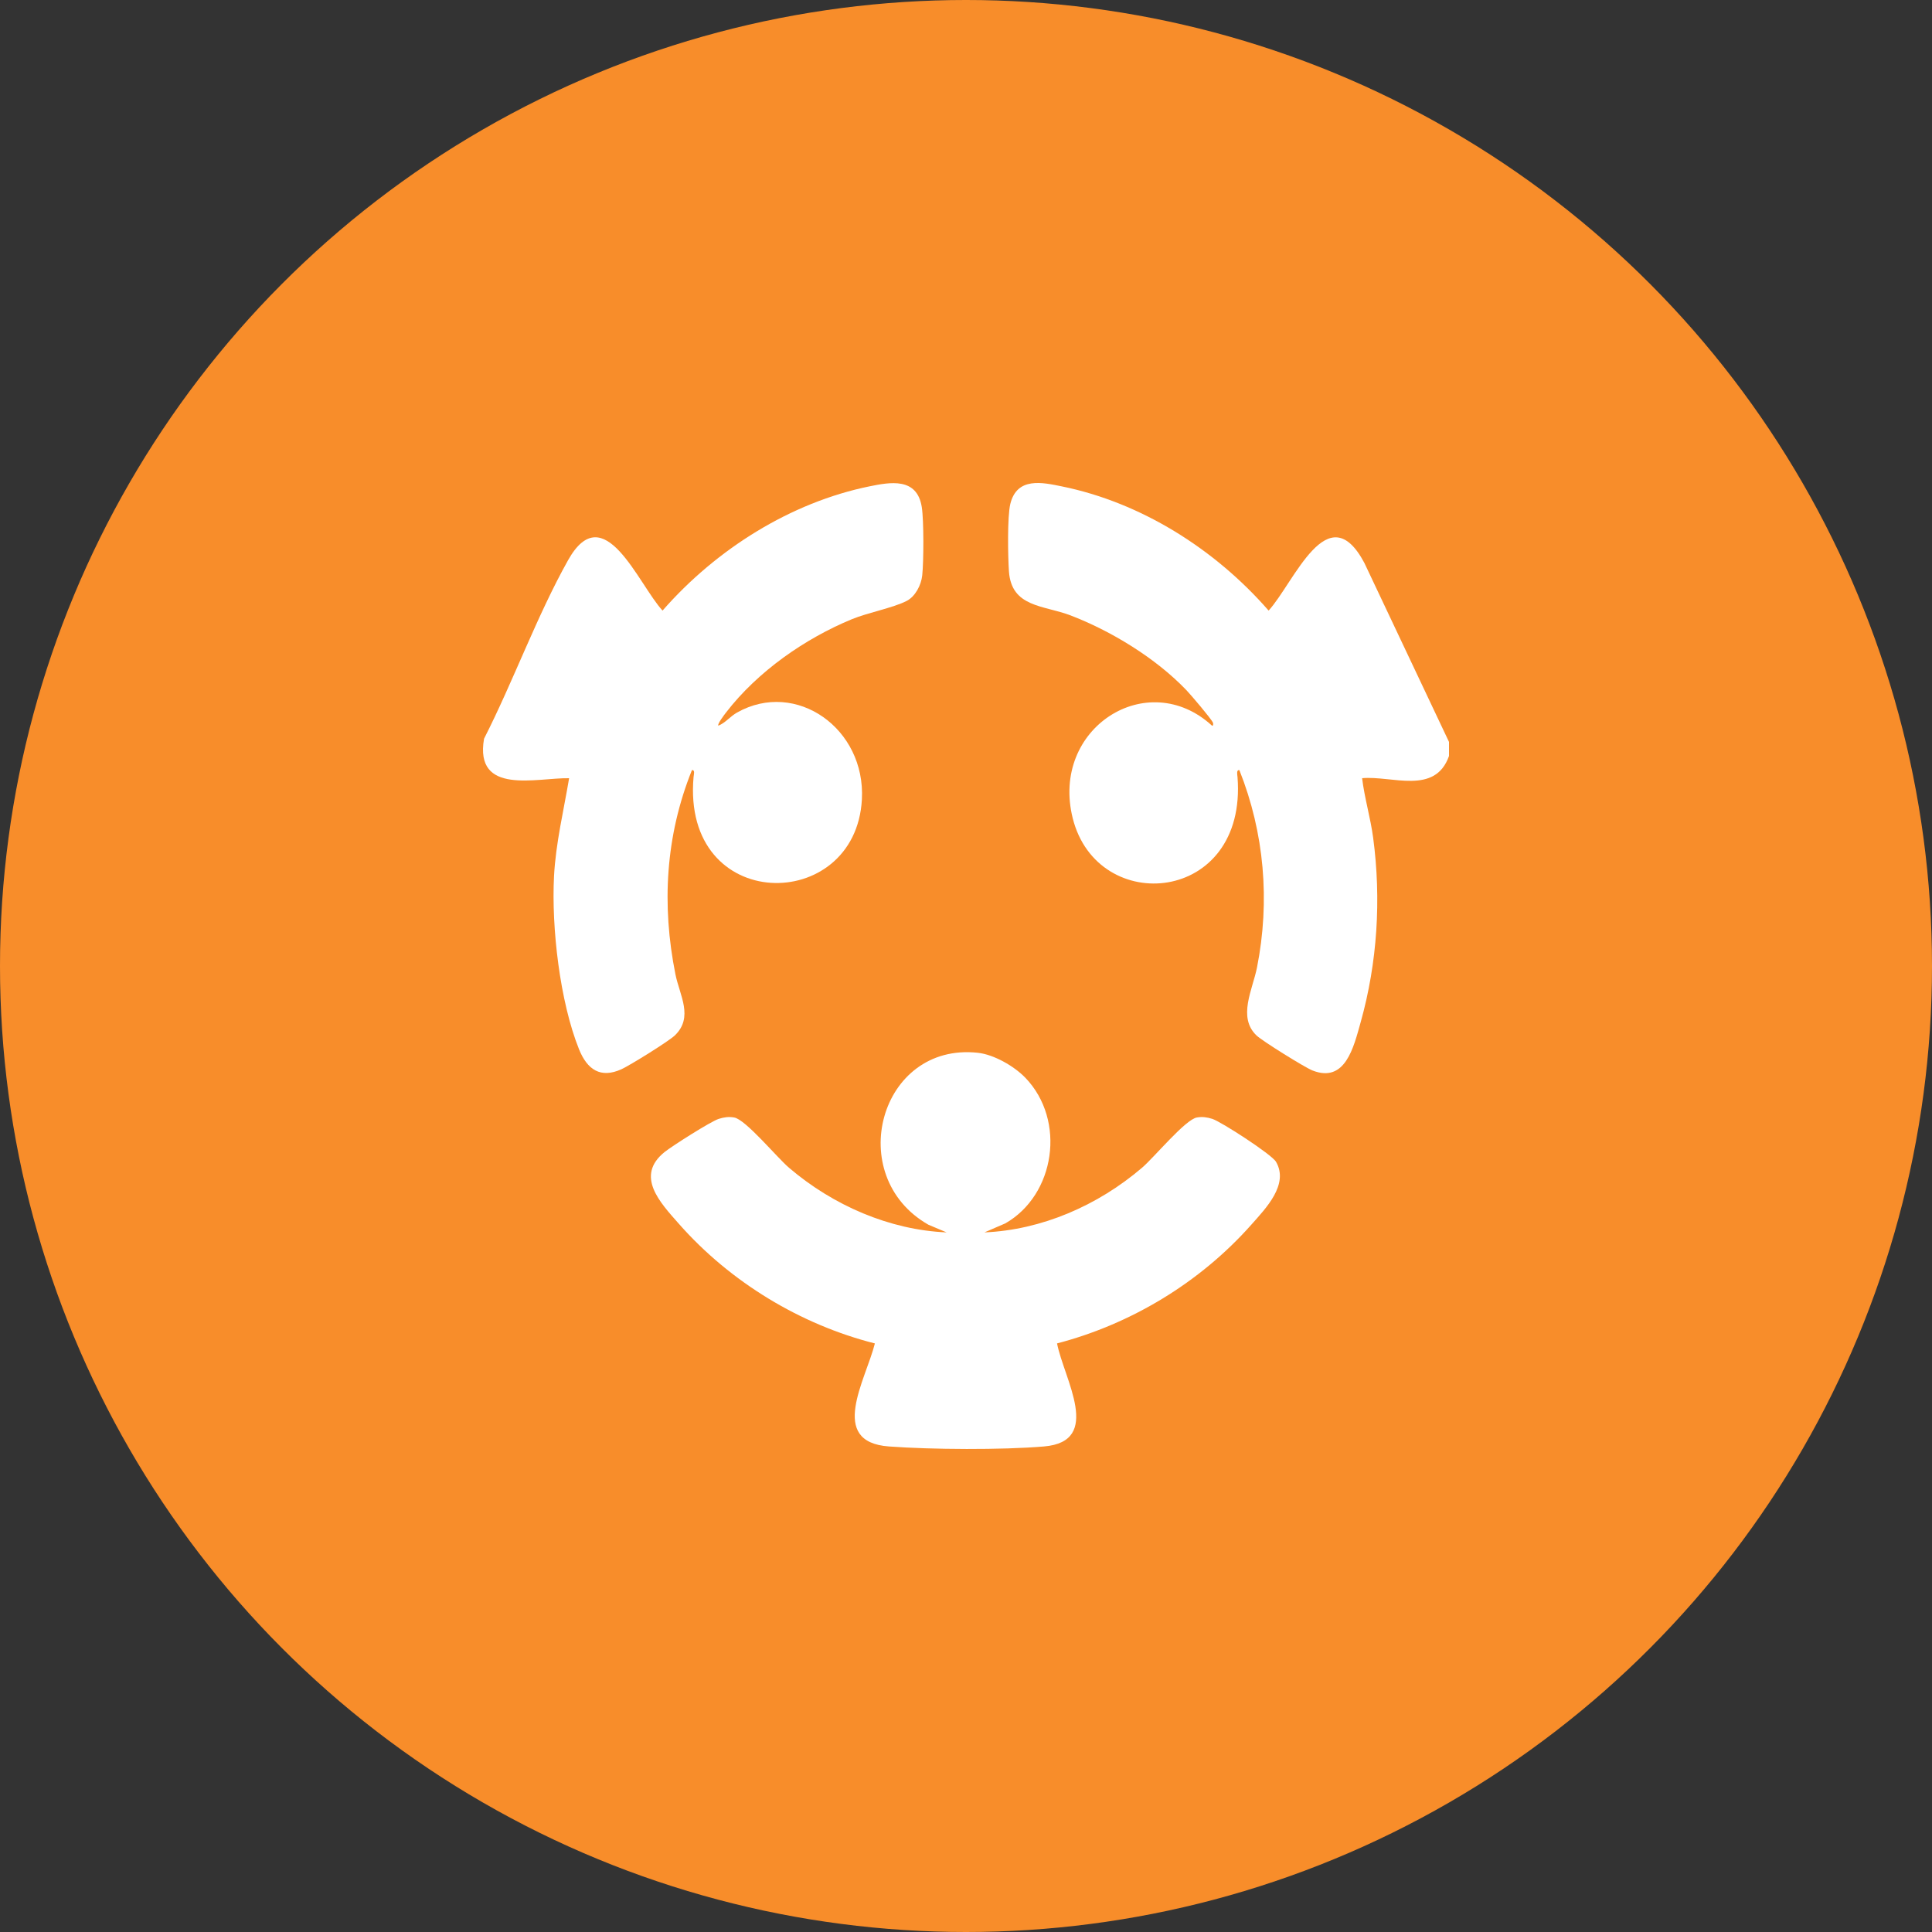 <svg width="80" height="80" viewBox="0 0 80 80" fill="none" xmlns="http://www.w3.org/2000/svg">
<rect x="0" y="0" width="80" height="80" fill="#333333" stroke="none"/>
<circle cx="40" cy="40" r="40" fill="#F88D2A"/>
<g clip-path="url(#clip0_8137_19540)">
<path d="M60 30.718V31.304C59.423 32.935 57.636 32.11 56.402 32.223C56.504 33.059 56.75 33.864 56.861 34.701C57.198 37.245 57.034 39.857 56.345 42.318C56.05 43.373 55.705 44.859 54.347 44.326C54.036 44.205 52.268 43.105 52.029 42.876C51.24 42.122 51.867 40.98 52.049 40.065C52.597 37.302 52.353 34.485 51.32 31.889C51.186 31.868 51.236 32.088 51.243 32.179C51.652 37.432 45.44 37.974 44.418 33.876C43.49 30.15 47.512 27.594 50.187 30.048C50.241 30.066 50.244 29.969 50.225 29.924C50.155 29.761 49.309 28.769 49.132 28.584C47.854 27.244 45.985 26.112 44.303 25.473C43.214 25.06 41.881 25.151 41.778 23.658C41.736 23.06 41.707 21.397 41.834 20.87C42.11 19.735 43.168 19.977 43.972 20.141C47.227 20.804 50.288 22.712 52.531 25.283C53.591 24.119 54.982 20.469 56.493 23.305L59.998 30.717L60 30.718Z" fill="white"/>
<path d="M29.744 30.049C30.037 29.934 30.232 29.666 30.523 29.503C32.967 28.13 35.85 30.17 35.689 33.105C35.427 37.866 28.217 37.857 28.719 32.171C28.727 32.079 28.791 31.871 28.651 31.89C27.558 34.605 27.391 37.469 27.969 40.349C28.141 41.208 28.73 42.123 27.941 42.877C27.681 43.123 26.079 44.118 25.73 44.276C24.871 44.664 24.317 44.297 23.976 43.447C23.183 41.475 22.83 38.412 22.941 36.279C23.014 34.905 23.34 33.569 23.566 32.224C22.233 32.198 19.636 32.954 20.043 30.589C21.256 28.208 22.227 25.508 23.524 23.194C25.011 20.544 26.426 24.188 27.435 25.283C29.671 22.726 32.756 20.802 35.997 20.14C36.842 19.968 37.973 19.748 38.169 20.999C38.256 21.554 38.249 23.243 38.188 23.821C38.145 24.235 37.897 24.701 37.541 24.884C36.984 25.17 35.948 25.363 35.276 25.639C33.343 26.437 31.381 27.793 30.06 29.508C30 29.586 29.69 29.989 29.745 30.048L29.744 30.049Z" fill="white"/>
<path d="M42.455 44.624C44.16 46.397 43.689 49.484 41.625 50.659L40.763 51.031C43.129 50.93 45.454 49.923 47.289 48.354C47.801 47.916 49.085 46.351 49.563 46.272C49.792 46.234 49.98 46.261 50.201 46.331C50.562 46.446 52.66 47.8 52.838 48.109C53.383 49.05 52.404 50.045 51.826 50.699C49.677 53.126 46.806 54.836 43.77 55.628C44.053 57.091 45.688 59.69 43.228 59.895C41.47 60.043 38.578 60.025 36.81 59.895C34.265 59.709 35.849 57.14 36.227 55.629C33.169 54.855 30.246 53.106 28.094 50.656C27.339 49.799 26.285 48.693 27.522 47.701C27.841 47.447 29.432 46.435 29.759 46.331C29.979 46.261 30.167 46.234 30.397 46.272C30.874 46.351 32.159 47.916 32.671 48.354C34.5 49.917 36.838 50.93 39.197 51.031L38.441 50.712C34.915 48.698 36.423 43.155 40.487 43.593C41.144 43.663 41.983 44.136 42.454 44.625L42.455 44.624Z" fill="white"/>
</g>
<defs>
<clipPath id="clip0_8137_19540">
<rect width="40" height="40" fill="white" transform="translate(20 20)"/>
</clipPath>
</defs>
</svg>
